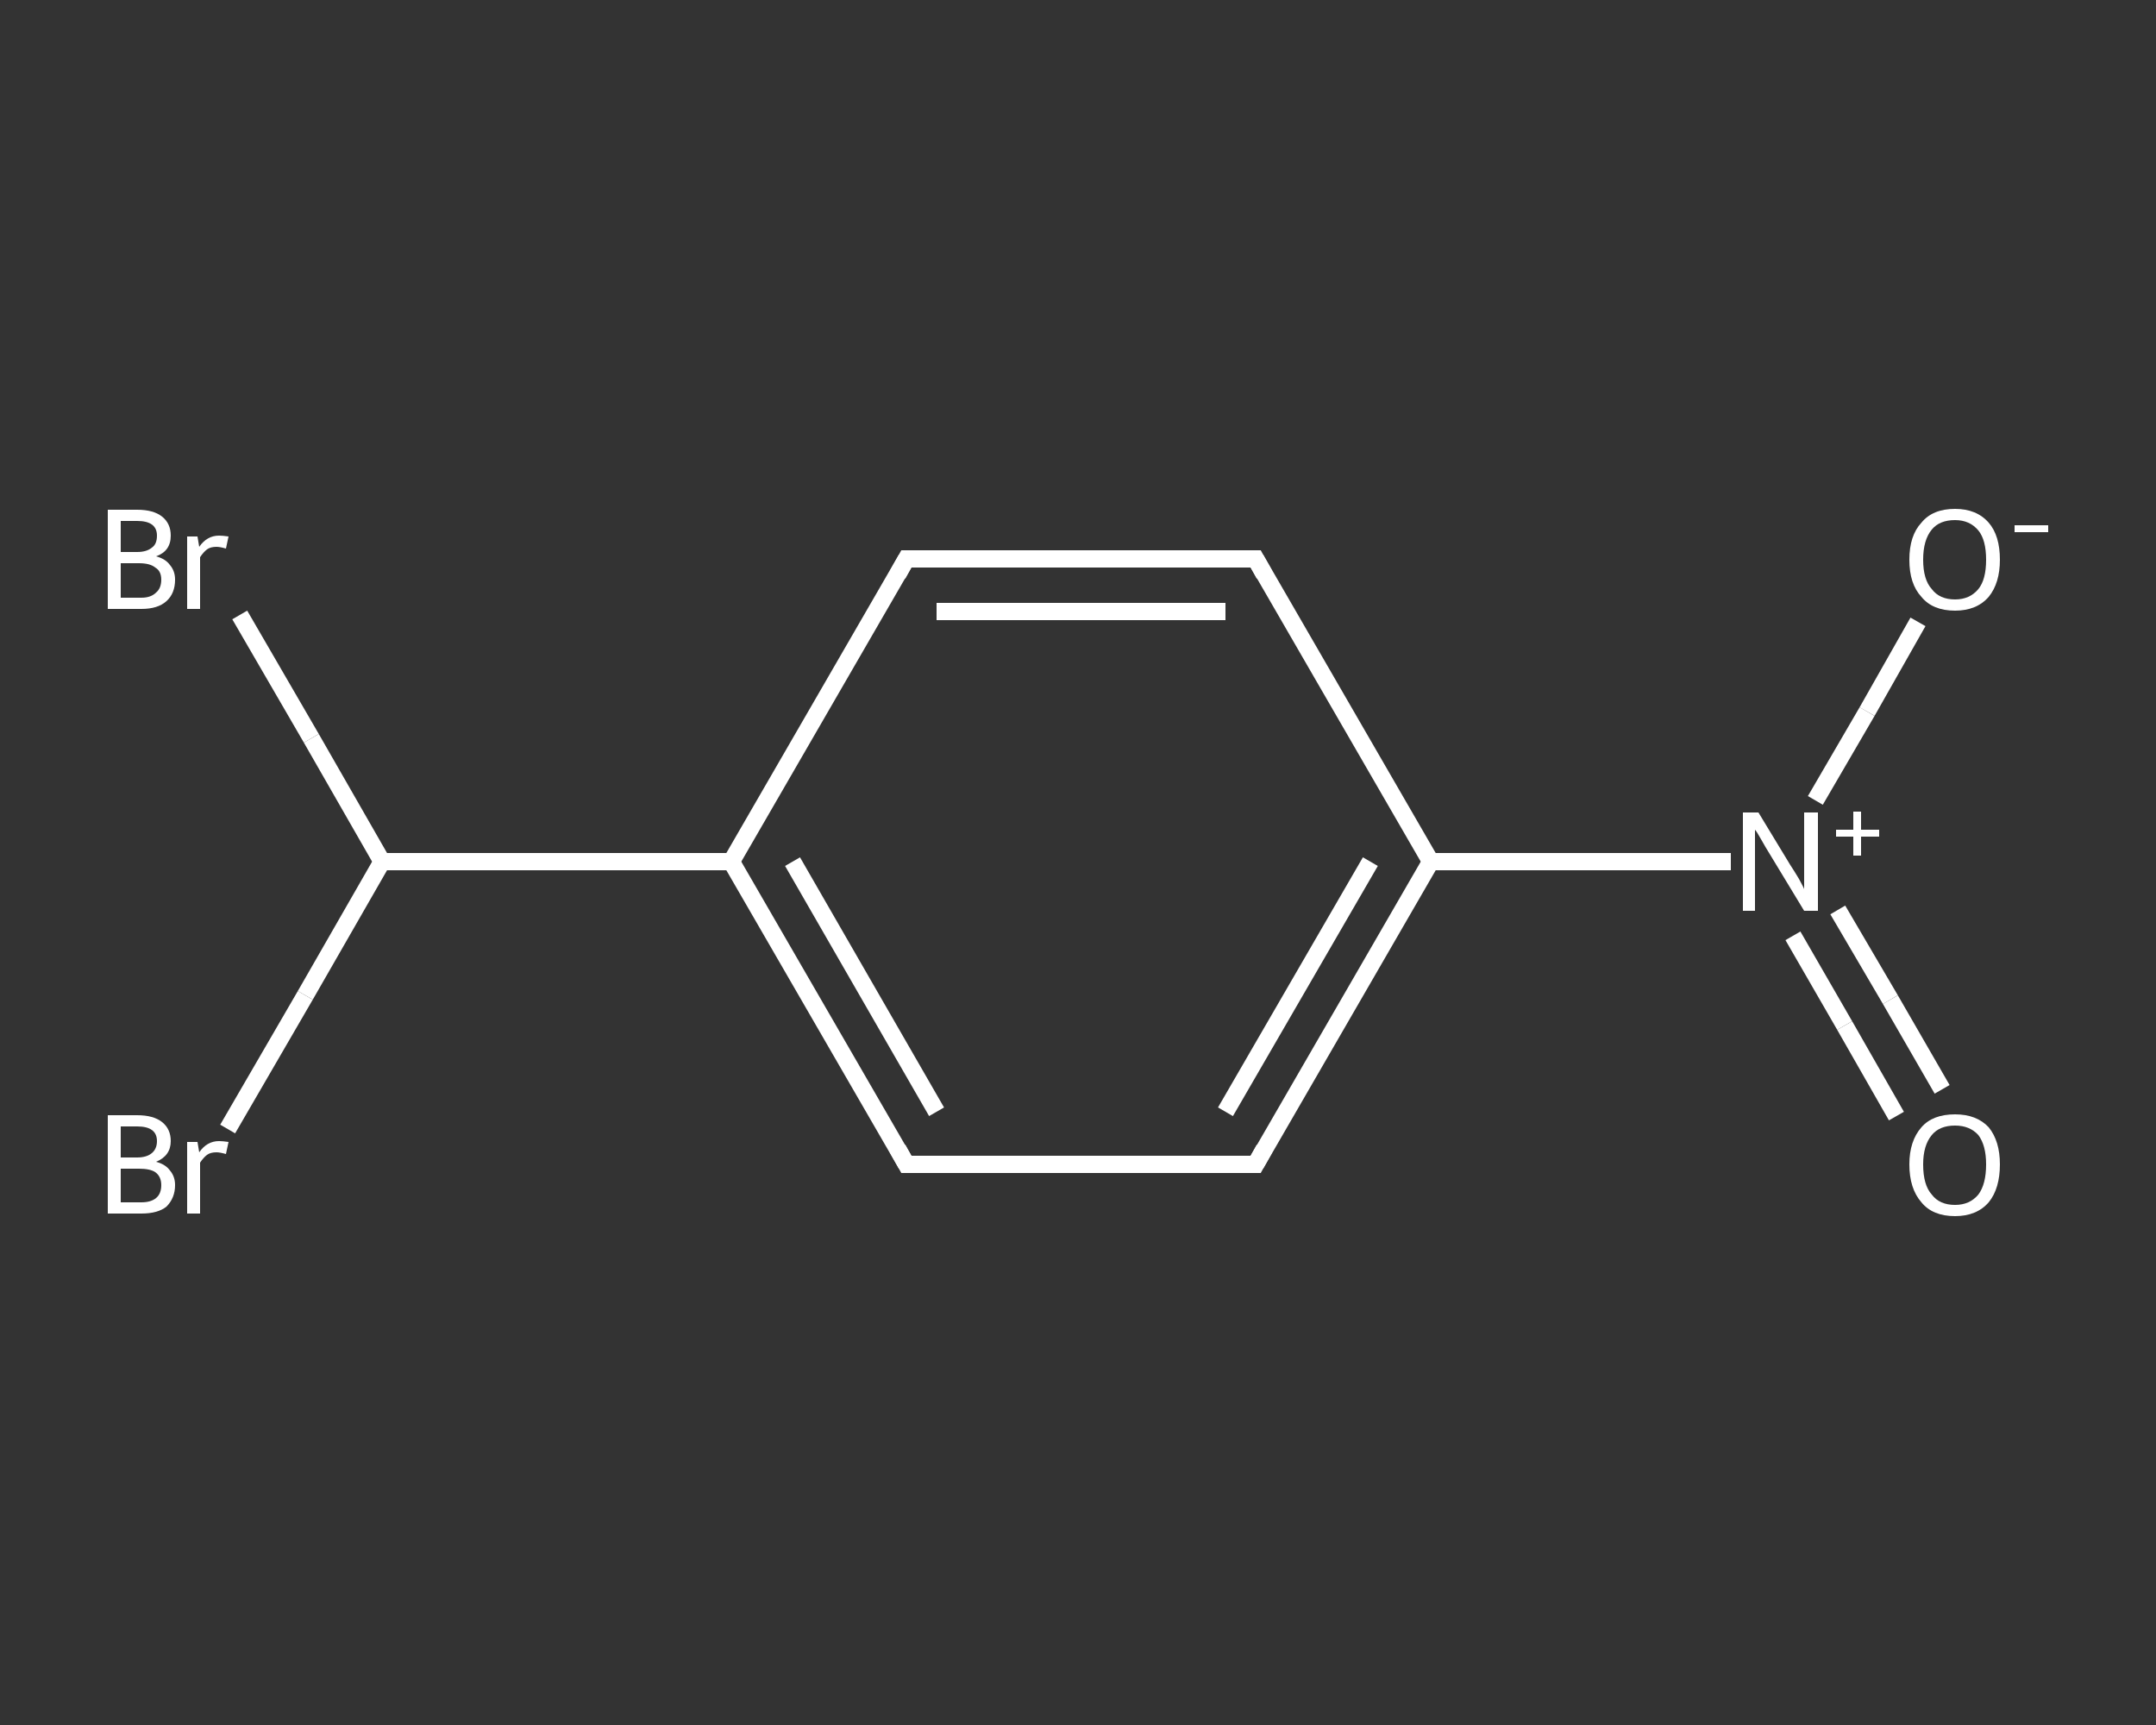 <?xml version='1.0' encoding='iso-8859-1'?>
<svg version='1.1' baseProfile='full'
              xmlns='http://www.w3.org/2000/svg'
                      xmlns:rdkit='http://www.rdkit.org/xml'
                      xmlns:xlink='http://www.w3.org/1999/xlink'
                  xml:space='preserve'
width='250px' height='200px' viewBox='0 0 250 200'>
<rect x="0" y="0" width="250" height="200" fill="#333333" stroke="none"/>
<!-- END OF HEADER -->
<rect style='opacity:1.0;fill:transparent;stroke:none' width='250.0' height='200.0' x='0.0' y='0.0'> </rect>
<path class='bond-0 atom-0 atom-1' d='M 219.9,129.4 L 213.9,118.9' style='fill:none;fill-rule:evenodd;stroke:#FFFFFF;stroke-width:2.0px;stroke-linecap:butt;stroke-linejoin:miter;stroke-opacity:1' />
<path class='bond-0 atom-0 atom-1' d='M 213.9,118.9 L 207.9,108.5' style='fill:none;fill-rule:evenodd;stroke:#FFFFFF;stroke-width:2.0px;stroke-linecap:butt;stroke-linejoin:miter;stroke-opacity:1' />
<path class='bond-0 atom-0 atom-1' d='M 225.2,126.3 L 219.2,115.9' style='fill:none;fill-rule:evenodd;stroke:#FFFFFF;stroke-width:2.0px;stroke-linecap:butt;stroke-linejoin:miter;stroke-opacity:1' />
<path class='bond-0 atom-0 atom-1' d='M 219.2,115.9 L 213.1,105.5' style='fill:none;fill-rule:evenodd;stroke:#FFFFFF;stroke-width:2.0px;stroke-linecap:butt;stroke-linejoin:miter;stroke-opacity:1' />
<path class='bond-1 atom-1 atom-2' d='M 210.5,92.8 L 216.5,82.5' style='fill:none;fill-rule:evenodd;stroke:#FFFFFF;stroke-width:2.0px;stroke-linecap:butt;stroke-linejoin:miter;stroke-opacity:1' />
<path class='bond-1 atom-1 atom-2' d='M 216.5,82.5 L 222.4,72.1' style='fill:none;fill-rule:evenodd;stroke:#FFFFFF;stroke-width:2.0px;stroke-linecap:butt;stroke-linejoin:miter;stroke-opacity:1' />
<path class='bond-2 atom-1 atom-3' d='M 200.7,99.9 L 183.3,99.9' style='fill:none;fill-rule:evenodd;stroke:#FFFFFF;stroke-width:2.0px;stroke-linecap:butt;stroke-linejoin:miter;stroke-opacity:1' />
<path class='bond-2 atom-1 atom-3' d='M 183.3,99.9 L 165.9,99.9' style='fill:none;fill-rule:evenodd;stroke:#FFFFFF;stroke-width:2.0px;stroke-linecap:butt;stroke-linejoin:miter;stroke-opacity:1' />
<path class='bond-3 atom-3 atom-4' d='M 165.9,99.9 L 145.6,135.0' style='fill:none;fill-rule:evenodd;stroke:#FFFFFF;stroke-width:2.0px;stroke-linecap:butt;stroke-linejoin:miter;stroke-opacity:1' />
<path class='bond-3 atom-3 atom-4' d='M 158.9,99.9 L 142.1,128.9' style='fill:none;fill-rule:evenodd;stroke:#FFFFFF;stroke-width:2.0px;stroke-linecap:butt;stroke-linejoin:miter;stroke-opacity:1' />
<path class='bond-4 atom-4 atom-5' d='M 145.6,135.0 L 105.1,135.0' style='fill:none;fill-rule:evenodd;stroke:#FFFFFF;stroke-width:2.0px;stroke-linecap:butt;stroke-linejoin:miter;stroke-opacity:1' />
<path class='bond-5 atom-5 atom-6' d='M 105.1,135.0 L 84.8,99.9' style='fill:none;fill-rule:evenodd;stroke:#FFFFFF;stroke-width:2.0px;stroke-linecap:butt;stroke-linejoin:miter;stroke-opacity:1' />
<path class='bond-5 atom-5 atom-6' d='M 108.6,128.9 L 91.9,99.9' style='fill:none;fill-rule:evenodd;stroke:#FFFFFF;stroke-width:2.0px;stroke-linecap:butt;stroke-linejoin:miter;stroke-opacity:1' />
<path class='bond-6 atom-6 atom-7' d='M 84.8,99.9 L 44.3,99.9' style='fill:none;fill-rule:evenodd;stroke:#FFFFFF;stroke-width:2.0px;stroke-linecap:butt;stroke-linejoin:miter;stroke-opacity:1' />
<path class='bond-7 atom-7 atom-8' d='M 44.3,99.9 L 36.1,85.6' style='fill:none;fill-rule:evenodd;stroke:#FFFFFF;stroke-width:2.0px;stroke-linecap:butt;stroke-linejoin:miter;stroke-opacity:1' />
<path class='bond-7 atom-7 atom-8' d='M 36.1,85.6 L 27.8,71.3' style='fill:none;fill-rule:evenodd;stroke:#FFFFFF;stroke-width:2.0px;stroke-linecap:butt;stroke-linejoin:miter;stroke-opacity:1' />
<path class='bond-8 atom-7 atom-9' d='M 44.3,99.9 L 35.4,115.4' style='fill:none;fill-rule:evenodd;stroke:#FFFFFF;stroke-width:2.0px;stroke-linecap:butt;stroke-linejoin:miter;stroke-opacity:1' />
<path class='bond-8 atom-7 atom-9' d='M 35.4,115.4 L 26.4,130.9' style='fill:none;fill-rule:evenodd;stroke:#FFFFFF;stroke-width:2.0px;stroke-linecap:butt;stroke-linejoin:miter;stroke-opacity:1' />
<path class='bond-9 atom-6 atom-10' d='M 84.8,99.9 L 105.1,64.8' style='fill:none;fill-rule:evenodd;stroke:#FFFFFF;stroke-width:2.0px;stroke-linecap:butt;stroke-linejoin:miter;stroke-opacity:1' />
<path class='bond-10 atom-10 atom-11' d='M 105.1,64.8 L 145.6,64.8' style='fill:none;fill-rule:evenodd;stroke:#FFFFFF;stroke-width:2.0px;stroke-linecap:butt;stroke-linejoin:miter;stroke-opacity:1' />
<path class='bond-10 atom-10 atom-11' d='M 108.6,70.9 L 142.1,70.9' style='fill:none;fill-rule:evenodd;stroke:#FFFFFF;stroke-width:2.0px;stroke-linecap:butt;stroke-linejoin:miter;stroke-opacity:1' />
<path class='bond-11 atom-11 atom-3' d='M 145.6,64.8 L 165.9,99.9' style='fill:none;fill-rule:evenodd;stroke:#FFFFFF;stroke-width:2.0px;stroke-linecap:butt;stroke-linejoin:miter;stroke-opacity:1' />
<path d='M 146.6,133.2 L 145.6,135.0 L 143.6,135.0' style='fill:none;stroke:#FFFFFF;stroke-width:2.0px;stroke-linecap:butt;stroke-linejoin:miter;stroke-opacity:1;' />
<path d='M 107.1,135.0 L 105.1,135.0 L 104.1,133.2' style='fill:none;stroke:#FFFFFF;stroke-width:2.0px;stroke-linecap:butt;stroke-linejoin:miter;stroke-opacity:1;' />
<path d='M 104.1,66.6 L 105.1,64.8 L 107.1,64.8' style='fill:none;stroke:#FFFFFF;stroke-width:2.0px;stroke-linecap:butt;stroke-linejoin:miter;stroke-opacity:1;' />
<path d='M 143.6,64.8 L 145.6,64.8 L 146.6,66.6' style='fill:none;stroke:#FFFFFF;stroke-width:2.0px;stroke-linecap:butt;stroke-linejoin:miter;stroke-opacity:1;' />
<path class='atom-0' d='M 221.4 135.0
Q 221.4 132.3, 222.8 130.7
Q 224.1 129.2, 226.7 129.2
Q 229.2 129.2, 230.6 130.7
Q 231.9 132.3, 231.9 135.0
Q 231.9 137.8, 230.6 139.4
Q 229.2 141.0, 226.7 141.0
Q 224.1 141.0, 222.8 139.4
Q 221.4 137.8, 221.4 135.0
M 226.7 139.7
Q 228.4 139.7, 229.4 138.5
Q 230.3 137.3, 230.3 135.0
Q 230.3 132.8, 229.4 131.6
Q 228.4 130.5, 226.7 130.5
Q 224.9 130.5, 224.0 131.6
Q 223.0 132.8, 223.0 135.0
Q 223.0 137.4, 224.0 138.5
Q 224.9 139.7, 226.7 139.7
' fill='#FFFFFF'/>
<path class='atom-1' d='M 203.9 94.2
L 207.6 100.3
Q 208.0 100.9, 208.6 101.9
Q 209.2 103.0, 209.2 103.1
L 209.2 94.2
L 210.8 94.2
L 210.8 105.6
L 209.2 105.6
L 205.2 99.0
Q 204.7 98.2, 204.2 97.3
Q 203.7 96.4, 203.5 96.2
L 203.5 105.6
L 202.1 105.6
L 202.1 94.2
L 203.9 94.2
' fill='#FFFFFF'/>
<path class='atom-1' d='M 212.9 96.2
L 214.9 96.2
L 214.9 94.1
L 215.8 94.1
L 215.8 96.2
L 217.9 96.2
L 217.9 97.0
L 215.8 97.0
L 215.8 99.2
L 214.9 99.2
L 214.9 97.0
L 212.9 97.0
L 212.9 96.2
' fill='#FFFFFF'/>
<path class='atom-2' d='M 221.4 64.9
Q 221.4 62.1, 222.8 60.6
Q 224.1 59.0, 226.7 59.0
Q 229.2 59.0, 230.6 60.6
Q 231.9 62.1, 231.9 64.9
Q 231.9 67.6, 230.6 69.2
Q 229.2 70.8, 226.7 70.8
Q 224.1 70.8, 222.8 69.2
Q 221.4 67.7, 221.4 64.9
M 226.7 69.5
Q 228.4 69.5, 229.4 68.3
Q 230.3 67.2, 230.3 64.9
Q 230.3 62.6, 229.4 61.5
Q 228.4 60.3, 226.7 60.3
Q 224.9 60.3, 224.0 61.4
Q 223.0 62.6, 223.0 64.9
Q 223.0 67.2, 224.0 68.3
Q 224.9 69.5, 226.7 69.5
' fill='#FFFFFF'/>
<path class='atom-2' d='M 233.6 60.9
L 237.5 60.9
L 237.5 61.7
L 233.6 61.7
L 233.6 60.9
' fill='#FFFFFF'/>
<path class='atom-8' d='M 18.1 64.5
Q 19.2 64.8, 19.7 65.5
Q 20.3 66.2, 20.3 67.2
Q 20.3 68.8, 19.3 69.7
Q 18.3 70.6, 16.4 70.6
L 12.5 70.6
L 12.5 59.1
L 15.9 59.1
Q 17.8 59.1, 18.8 59.9
Q 19.8 60.7, 19.8 62.1
Q 19.8 63.9, 18.1 64.5
M 14.0 60.4
L 14.0 64.0
L 15.9 64.0
Q 17.0 64.0, 17.6 63.5
Q 18.2 63.1, 18.2 62.1
Q 18.2 60.4, 15.9 60.4
L 14.0 60.4
M 16.4 69.3
Q 17.5 69.3, 18.1 68.7
Q 18.7 68.2, 18.7 67.2
Q 18.7 66.2, 18.0 65.8
Q 17.4 65.3, 16.1 65.3
L 14.0 65.3
L 14.0 69.3
L 16.4 69.3
' fill='#FFFFFF'/>
<path class='atom-8' d='M 22.9 62.2
L 23.1 63.4
Q 24.0 62.1, 25.4 62.1
Q 25.8 62.1, 26.5 62.2
L 26.2 63.6
Q 25.5 63.4, 25.1 63.4
Q 24.4 63.4, 24.0 63.7
Q 23.6 64.0, 23.2 64.6
L 23.2 70.6
L 21.7 70.6
L 21.7 62.2
L 22.9 62.2
' fill='#FFFFFF'/>
<path class='atom-9' d='M 18.1 134.7
Q 19.2 135.0, 19.7 135.7
Q 20.3 136.4, 20.3 137.4
Q 20.3 138.9, 19.3 139.9
Q 18.3 140.7, 16.4 140.7
L 12.5 140.7
L 12.5 129.3
L 15.9 129.3
Q 17.8 129.3, 18.8 130.1
Q 19.8 130.9, 19.8 132.3
Q 19.8 134.0, 18.1 134.7
M 14.0 130.6
L 14.0 134.2
L 15.9 134.2
Q 17.0 134.2, 17.6 133.7
Q 18.2 133.2, 18.2 132.3
Q 18.2 130.6, 15.9 130.6
L 14.0 130.6
M 16.4 139.4
Q 17.5 139.4, 18.1 138.9
Q 18.7 138.4, 18.7 137.4
Q 18.7 136.4, 18.0 135.9
Q 17.4 135.5, 16.1 135.5
L 14.0 135.5
L 14.0 139.4
L 16.4 139.4
' fill='#FFFFFF'/>
<path class='atom-9' d='M 22.9 132.4
L 23.1 133.6
Q 24.0 132.3, 25.4 132.3
Q 25.8 132.3, 26.5 132.4
L 26.2 133.8
Q 25.5 133.6, 25.1 133.6
Q 24.4 133.6, 24.0 133.9
Q 23.6 134.2, 23.2 134.8
L 23.2 140.7
L 21.7 140.7
L 21.7 132.4
L 22.9 132.4
' fill='#FFFFFF'/>
</svg>

